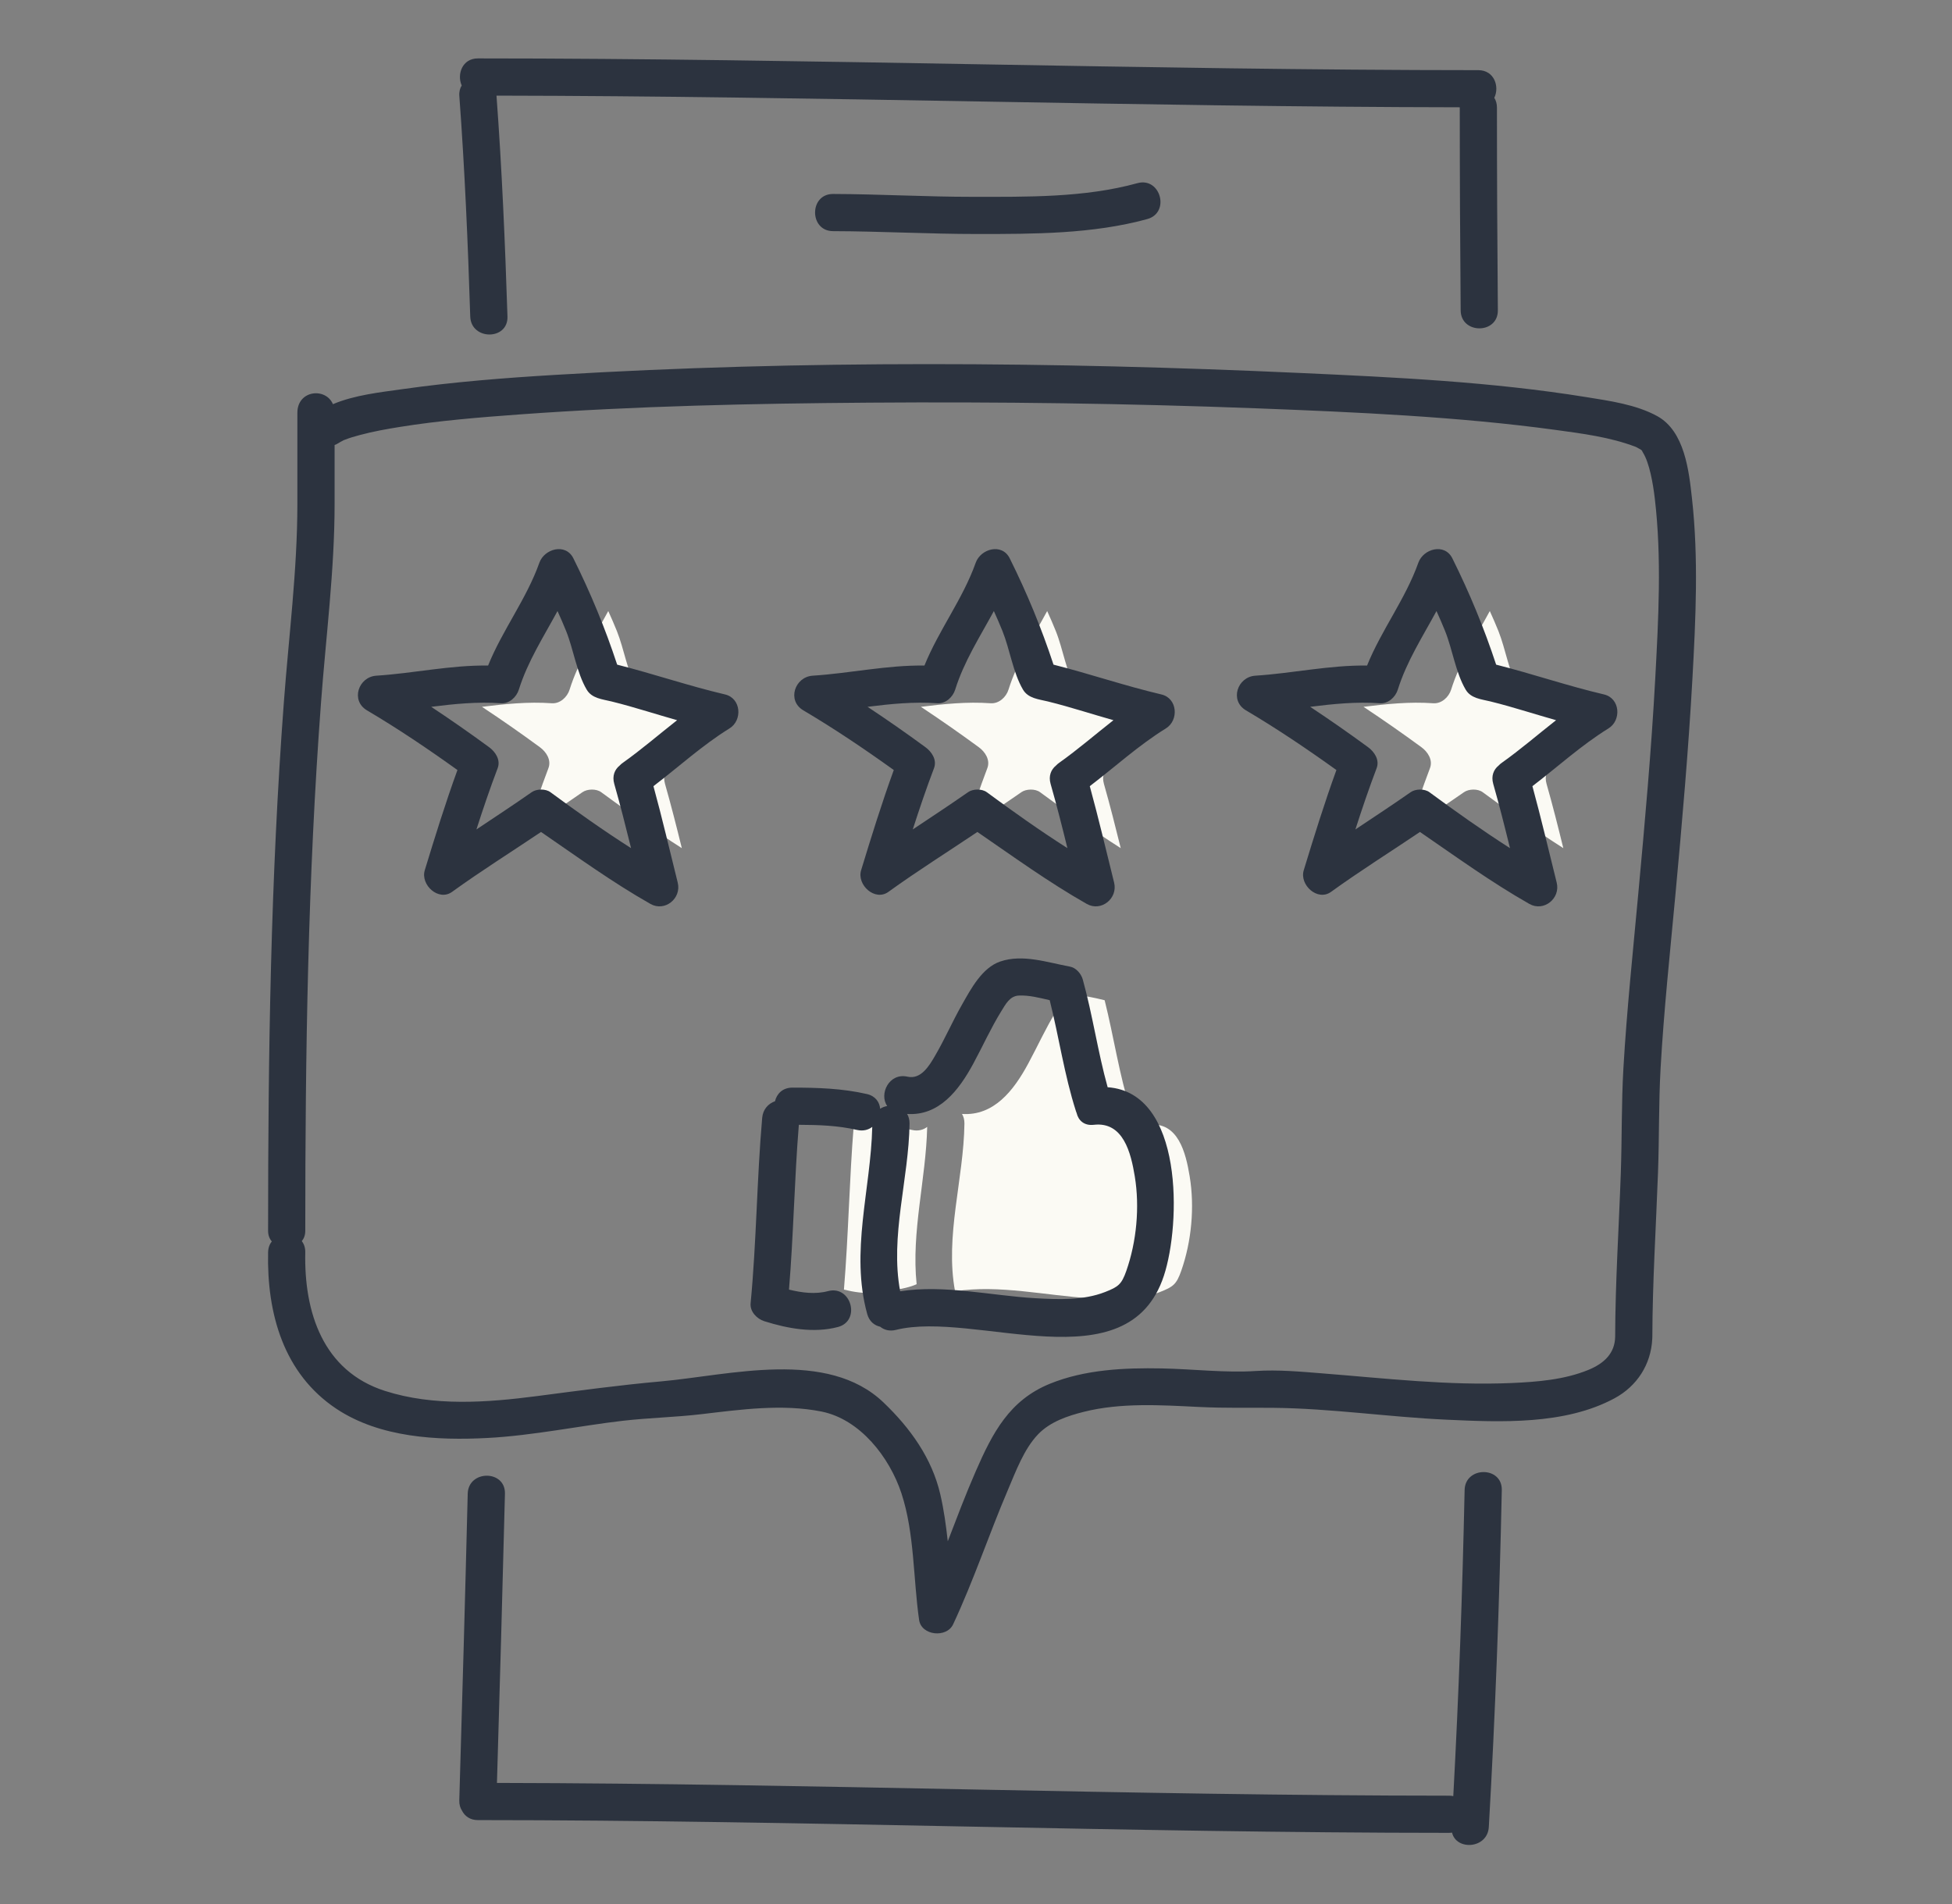 <svg width="41" height="40" viewBox="0 0 41 40" fill="none" xmlns="http://www.w3.org/2000/svg">
<rect x="0" y="0" width="41" height="40" fill="#808080" stroke="none"/>
<g id="022-online review">
<g id="Group">
<g id="Group_2">
<path id="Vector" d="M19.253 26.978C19.007 27.099 18.422 27.151 18.359 27.157C18.149 27.177 17.934 27.144 17.726 27.092C17.822 25.94 17.839 24.783 17.933 23.63C18.344 23.632 18.752 23.645 19.155 23.738C19.284 23.768 19.393 23.737 19.475 23.674C19.449 24.78 19.138 25.88 19.253 26.978Z" fill="#FBFAF4"/>
<path id="Vector_2" d="M20.06 27.127C20.995 26.984 21.964 27.219 22.897 27.273C23.381 27.3 23.904 27.323 24.364 27.143C24.641 27.034 24.71 26.984 24.81 26.7C25.027 26.085 25.095 25.358 24.988 24.713C24.907 24.219 24.747 23.559 24.128 23.63C23.923 23.654 23.803 23.536 23.767 23.384C23.762 23.371 23.756 23.358 23.752 23.343C23.508 22.582 23.396 21.787 23.202 21.013C22.986 20.962 22.763 20.904 22.55 20.916C22.361 20.926 22.274 21.099 22.182 21.247C21.964 21.6 21.795 21.978 21.598 22.342C21.29 22.914 20.873 23.447 20.206 23.402C20.239 23.457 20.258 23.524 20.257 23.605C20.242 24.77 19.844 25.968 20.06 27.127Z" fill="#FBFAF4"/>
</g>
<g id="Group_3">
<path id="Vector_3" d="M28.639 14.849C29.05 15.121 29.455 15.404 29.855 15.697C29.988 15.794 30.101 15.964 30.035 16.138C29.874 16.562 29.728 16.992 29.589 17.425C29.977 17.166 30.367 16.91 30.749 16.643C30.852 16.571 31.041 16.567 31.143 16.643C31.698 17.052 32.258 17.449 32.836 17.818C32.725 17.366 32.612 16.916 32.484 16.468C32.436 16.3 32.494 16.167 32.597 16.083C32.616 16.062 32.638 16.043 32.663 16.025C33.057 15.745 33.424 15.428 33.804 15.13C33.59 15.069 33.376 15.005 33.162 14.941C32.918 14.868 32.673 14.797 32.425 14.736C32.235 14.689 32.013 14.674 31.903 14.487C31.695 14.131 31.627 13.643 31.473 13.257C31.416 13.115 31.355 12.976 31.292 12.837C31 13.377 30.665 13.896 30.48 14.487C30.431 14.645 30.279 14.787 30.103 14.774C29.608 14.739 29.123 14.789 28.639 14.849Z" fill="#FBFAF4"/>
<path id="Vector_4" d="M19.342 14.849C19.754 15.121 20.158 15.404 20.558 15.697C20.691 15.794 20.804 15.964 20.738 16.138C20.577 16.562 20.431 16.992 20.292 17.425C20.68 17.166 21.07 16.91 21.452 16.643C21.555 16.571 21.744 16.567 21.846 16.643C22.401 17.052 22.961 17.449 23.54 17.818C23.428 17.366 23.315 16.916 23.187 16.468C23.139 16.3 23.197 16.167 23.3 16.083C23.319 16.062 23.341 16.043 23.366 16.025C23.761 15.745 24.127 15.428 24.507 15.13C24.293 15.069 24.079 15.005 23.865 14.941C23.621 14.868 23.376 14.797 23.128 14.736C22.938 14.689 22.716 14.674 22.606 14.487C22.398 14.131 22.331 13.643 22.176 13.257C22.119 13.115 22.058 12.976 21.995 12.837C21.703 13.377 21.368 13.896 21.183 14.487C21.134 14.645 20.982 14.787 20.806 14.774C20.311 14.739 19.826 14.789 19.342 14.849Z" fill="#FBFAF4"/>
<path id="Vector_5" d="M10.123 14.849C10.535 15.121 10.94 15.404 11.339 15.697C11.472 15.794 11.585 15.964 11.519 16.138C11.358 16.562 11.213 16.992 11.073 17.425C11.461 17.166 11.851 16.91 12.233 16.643C12.337 16.571 12.525 16.567 12.628 16.643C13.183 17.052 13.742 17.449 14.321 17.818C14.21 17.366 14.096 16.916 13.968 16.468C13.92 16.3 13.979 16.167 14.081 16.083C14.101 16.062 14.123 16.043 14.148 16.025C14.542 15.745 14.908 15.428 15.288 15.13C15.074 15.069 14.861 15.005 14.646 14.941C14.402 14.868 14.157 14.797 13.909 14.736C13.719 14.689 13.497 14.674 13.388 14.487C13.18 14.131 13.112 13.643 12.957 13.257C12.9 13.115 12.839 12.976 12.776 12.837C12.484 13.377 12.149 13.896 11.964 14.487C11.915 14.645 11.763 14.787 11.588 14.774C11.092 14.739 10.608 14.789 10.123 14.849Z" fill="#FBFAF4"/>
</g>
<path id="Vector_6" d="M9.648 2.018C9.762 3.56 9.828 5.105 9.877 6.65C9.894 7.152 10.675 7.154 10.659 6.65C10.609 5.105 10.543 3.56 10.429 2.018C10.429 2.015 10.428 2.012 10.428 2.009C17.173 2.019 23.916 2.244 30.661 2.254C30.661 2.256 30.661 2.259 30.661 2.261C30.661 3.681 30.668 5.101 30.68 6.52C30.684 7.024 31.465 7.024 31.461 6.52C31.449 5.101 31.442 3.681 31.442 2.261C31.442 2.179 31.421 2.11 31.386 2.055C31.5 1.823 31.388 1.474 31.051 1.474C24.046 1.472 17.044 1.228 10.038 1.227C9.707 1.226 9.594 1.565 9.698 1.796C9.661 1.854 9.641 1.928 9.648 2.018Z" fill="#2C333F"/>
<path id="Vector_7" d="M30.763 31.303C30.717 33.448 30.641 35.592 30.525 37.733C30.497 37.727 30.466 37.724 30.433 37.724C23.767 37.722 17.104 37.468 10.438 37.456C10.498 35.431 10.555 33.405 10.606 31.38C10.618 30.875 9.837 30.877 9.824 31.38C9.771 33.527 9.71 35.674 9.647 37.821C9.644 37.91 9.667 37.983 9.705 38.041C9.762 38.153 9.873 38.237 10.037 38.237C16.837 38.239 23.633 38.503 30.433 38.505C30.456 38.505 30.478 38.503 30.499 38.5C30.588 38.882 31.244 38.841 31.271 38.383C31.407 36.025 31.494 33.665 31.544 31.304C31.555 30.799 30.774 30.8 30.763 31.303Z" fill="#2C333F"/>
<path id="Vector_8" d="M35.539 10.476C35.475 9.894 35.386 9.058 34.807 8.741C34.361 8.497 33.809 8.422 33.315 8.342C31.33 8.021 29.302 7.926 27.296 7.835C22.101 7.599 16.864 7.563 11.672 7.875C10.597 7.939 9.521 8.024 8.454 8.175C7.991 8.241 7.447 8.298 6.993 8.491C6.842 8.134 6.246 8.194 6.246 8.672V9.219V10.59C6.246 11.975 6.065 13.374 5.962 14.755C5.685 18.451 5.631 22.109 5.631 25.859C5.631 25.951 5.661 26.024 5.709 26.08C5.662 26.139 5.633 26.216 5.631 26.311C5.604 27.591 5.954 28.858 7.067 29.597C7.979 30.203 9.182 30.265 10.241 30.209C11.187 30.16 12.201 29.949 13.083 29.848C13.629 29.785 14.179 29.774 14.726 29.71C15.553 29.613 16.429 29.489 17.255 29.654C18.067 29.817 18.685 30.616 18.934 31.372C19.21 32.213 19.18 33.161 19.305 34.032C19.352 34.362 19.883 34.416 20.019 34.125C20.451 33.203 20.77 32.239 21.169 31.303C21.337 30.91 21.507 30.441 21.806 30.13C22.059 29.868 22.424 29.745 22.768 29.659C23.542 29.465 24.378 29.518 25.167 29.557C25.766 29.586 26.211 29.57 26.745 29.576C27.959 29.588 29.17 29.77 30.382 29.825C31.524 29.878 32.87 29.937 33.909 29.377C34.385 29.121 34.677 28.665 34.704 28.131C34.705 28.116 34.706 28.1 34.706 28.084C34.709 26.931 34.783 25.781 34.825 24.629C34.852 23.901 34.838 23.173 34.879 22.446C34.948 21.222 35.079 20.001 35.192 18.781C35.331 17.274 35.464 15.766 35.548 14.254C35.617 13.002 35.678 11.726 35.539 10.476ZM34.767 14.254C34.685 15.766 34.549 17.274 34.41 18.781C34.298 20.002 34.169 21.222 34.098 22.446C34.056 23.173 34.069 23.902 34.044 24.629C34.004 25.781 33.928 26.931 33.925 28.084C33.918 28.424 33.703 28.639 33.363 28.779C32.856 28.987 32.289 29.031 31.747 29.055C30.425 29.112 29.101 28.957 27.785 28.853C27.32 28.816 26.847 28.772 26.38 28.802C25.739 28.844 25.058 28.761 24.4 28.748C23.616 28.733 22.786 28.771 22.052 29.07C21.201 29.417 20.848 30.101 20.495 30.908C20.283 31.393 20.097 31.887 19.907 32.38C19.871 32.05 19.826 31.721 19.751 31.397C19.575 30.632 19.117 29.999 18.558 29.464C17.377 28.333 15.329 28.89 13.89 29.02C13.014 29.098 12.156 29.215 11.282 29.329C10.229 29.466 9.11 29.549 8.084 29.22C6.784 28.803 6.385 27.57 6.412 26.311C6.414 26.213 6.386 26.134 6.339 26.074C6.384 26.019 6.412 25.948 6.412 25.859C6.412 22.109 6.466 18.452 6.743 14.755C6.846 13.374 7.028 11.975 7.028 10.59C7.028 10.2 7.028 9.811 7.028 9.427C7.028 9.401 7.028 9.375 7.028 9.349C7.056 9.339 7.084 9.325 7.112 9.307C7.141 9.289 7.171 9.272 7.202 9.257C7.211 9.252 7.218 9.248 7.224 9.245C7.228 9.244 7.233 9.242 7.239 9.24C7.342 9.199 7.449 9.168 7.555 9.14C7.836 9.064 8.124 9.013 8.411 8.967C9.205 8.839 10.075 8.767 10.918 8.706C13.359 8.529 15.811 8.477 18.259 8.459C20.969 8.439 23.681 8.475 26.39 8.578C28.475 8.658 30.643 8.754 32.675 9.032C33.233 9.108 33.817 9.183 34.347 9.384C34.351 9.385 34.353 9.386 34.356 9.387C34.362 9.39 34.37 9.394 34.382 9.4C34.41 9.414 34.437 9.429 34.464 9.446C34.479 9.461 34.487 9.467 34.491 9.47C34.489 9.471 34.491 9.479 34.511 9.511C34.644 9.728 34.719 10.144 34.758 10.476C34.905 11.723 34.834 13.004 34.767 14.254Z" fill="#2C333F"/>
<path id="Vector_9" d="M23.265 22.841C23.058 22.096 22.95 21.325 22.743 20.578C22.709 20.456 22.601 20.329 22.47 20.306C22 20.22 21.481 20.038 21.008 20.2C20.629 20.33 20.395 20.772 20.209 21.1C20.007 21.454 19.846 21.828 19.64 22.18C19.517 22.392 19.343 22.683 19.061 22.619C18.672 22.531 18.46 22.987 18.635 23.235C18.582 23.245 18.532 23.264 18.487 23.293C18.474 23.154 18.389 23.026 18.209 22.984C17.693 22.865 17.171 22.849 16.644 22.849C16.437 22.849 16.315 22.98 16.278 23.135C16.141 23.184 16.026 23.3 16.009 23.483C15.896 24.78 15.89 26.083 15.766 27.379C15.749 27.554 15.898 27.707 16.053 27.756C16.545 27.911 17.092 28.012 17.6 27.878C18.086 27.749 17.88 26.995 17.392 27.124C17.126 27.195 16.843 27.159 16.572 27.092C16.668 25.94 16.685 24.782 16.779 23.63C17.191 23.632 17.598 23.644 18.001 23.738C18.13 23.767 18.239 23.737 18.321 23.674C18.29 24.991 17.855 26.298 18.215 27.605C18.258 27.761 18.366 27.845 18.487 27.872C18.57 27.939 18.683 27.972 18.817 27.939C20.488 27.522 23.692 29.104 24.447 26.799C24.804 25.711 24.863 22.951 23.265 22.841ZM23.657 26.7C23.557 26.984 23.488 27.034 23.211 27.143C22.751 27.323 22.228 27.3 21.744 27.273C20.811 27.219 19.841 26.984 18.907 27.127C18.691 25.968 19.089 24.77 19.104 23.605C19.105 23.524 19.086 23.457 19.053 23.402C19.72 23.447 20.137 22.913 20.445 22.342C20.642 21.978 20.811 21.6 21.029 21.247C21.121 21.099 21.208 20.925 21.397 20.915C21.61 20.904 21.833 20.962 22.048 21.012C22.243 21.787 22.355 22.582 22.599 23.343C22.603 23.358 22.608 23.371 22.614 23.384C22.65 23.536 22.77 23.654 22.975 23.63C23.594 23.559 23.754 24.219 23.835 24.713C23.941 25.358 23.873 26.084 23.657 26.7Z" fill="#2C333F"/>
<path id="Vector_10" d="M15.229 14.589C14.466 14.41 13.723 14.155 12.963 13.963C12.71 13.194 12.405 12.456 12.043 11.729C11.88 11.402 11.433 11.529 11.329 11.822C11.058 12.585 10.555 13.232 10.252 13.982C9.462 13.971 8.695 14.144 7.905 14.195C7.528 14.22 7.359 14.717 7.708 14.923C8.364 15.311 8.991 15.734 9.608 16.177C9.356 16.87 9.137 17.577 8.922 18.282C8.828 18.591 9.213 18.942 9.496 18.736C10.106 18.295 10.743 17.896 11.364 17.478C12.107 17.988 12.86 18.535 13.662 18.99C13.964 19.161 14.318 18.875 14.235 18.542C14.067 17.867 13.909 17.188 13.725 16.516C14.257 16.11 14.753 15.655 15.322 15.303C15.599 15.133 15.569 14.669 15.229 14.589ZM11.167 16.643C10.785 16.91 10.395 17.166 10.007 17.425C10.146 16.992 10.292 16.562 10.453 16.138C10.519 15.964 10.406 15.794 10.273 15.697C9.873 15.404 9.469 15.121 9.057 14.849C9.541 14.788 10.026 14.739 10.521 14.774C10.697 14.787 10.849 14.645 10.898 14.487C11.083 13.896 11.418 13.377 11.71 12.837C11.773 12.976 11.834 13.115 11.891 13.257C12.046 13.643 12.113 14.131 12.322 14.486C12.431 14.674 12.653 14.689 12.843 14.736C13.091 14.797 13.336 14.868 13.58 14.941C13.794 15.005 14.008 15.069 14.222 15.13C13.842 15.428 13.476 15.745 13.082 16.025C13.056 16.043 13.034 16.062 13.015 16.083C12.912 16.166 12.854 16.3 12.902 16.468C13.03 16.916 13.143 17.366 13.255 17.818C12.676 17.449 12.117 17.052 11.562 16.643C11.459 16.567 11.271 16.57 11.167 16.643Z" fill="#2C333F"/>
<path id="Vector_11" d="M24.394 14.589C23.631 14.41 22.888 14.155 22.128 13.963C21.875 13.194 21.57 12.456 21.208 11.729C21.045 11.402 20.598 11.529 20.494 11.822C20.223 12.585 19.721 13.232 19.417 13.982C18.627 13.971 17.86 14.144 17.07 14.195C16.693 14.22 16.524 14.717 16.873 14.923C17.529 15.311 18.156 15.734 18.773 16.177C18.521 16.87 18.302 17.577 18.087 18.282C17.993 18.591 18.378 18.942 18.661 18.736C19.271 18.295 19.908 17.896 20.529 17.478C21.272 17.988 22.025 18.535 22.827 18.99C23.129 19.161 23.483 18.875 23.401 18.542C23.233 17.866 23.074 17.188 22.89 16.516C23.422 16.11 23.918 15.655 24.488 15.303C24.764 15.133 24.735 14.669 24.394 14.589ZM20.332 16.643C19.95 16.91 19.56 17.166 19.172 17.425C19.311 16.992 19.457 16.562 19.618 16.138C19.684 15.964 19.571 15.794 19.438 15.697C19.038 15.404 18.634 15.121 18.222 14.849C18.706 14.788 19.191 14.739 19.686 14.774C19.862 14.787 20.014 14.645 20.063 14.487C20.248 13.895 20.583 13.377 20.875 12.837C20.938 12.976 20.999 13.115 21.056 13.257C21.211 13.643 21.278 14.131 21.486 14.486C21.596 14.674 21.818 14.689 22.008 14.736C22.256 14.797 22.501 14.868 22.745 14.941C22.959 15.005 23.173 15.069 23.387 15.13C23.007 15.428 22.641 15.745 22.247 16.025C22.221 16.043 22.199 16.062 22.18 16.083C22.078 16.166 22.019 16.3 22.067 16.468C22.195 16.916 22.309 17.366 22.42 17.818C21.841 17.449 21.282 17.052 20.727 16.643C20.624 16.567 20.435 16.57 20.332 16.643Z" fill="#2C333F"/>
<path id="Vector_12" d="M33.691 14.589C32.927 14.41 32.185 14.155 31.425 13.963C31.172 13.194 30.867 12.456 30.505 11.729C30.342 11.402 29.895 11.529 29.791 11.822C29.52 12.585 29.017 13.232 28.714 13.982C27.924 13.971 27.157 14.144 26.367 14.195C25.99 14.22 25.821 14.717 26.17 14.923C26.826 15.311 27.453 15.734 28.07 16.177C27.818 16.87 27.599 17.577 27.384 18.282C27.29 18.591 27.674 18.942 27.958 18.736C28.568 18.295 29.205 17.896 29.825 17.478C30.568 17.988 31.322 18.535 32.123 18.99C32.426 19.161 32.78 18.875 32.697 18.542C32.529 17.867 32.37 17.188 32.187 16.516C32.718 16.11 33.215 15.655 33.784 15.303C34.061 15.133 34.031 14.669 33.691 14.589ZM29.629 16.643C29.247 16.91 28.857 17.166 28.469 17.425C28.608 16.992 28.754 16.562 28.915 16.138C28.981 15.964 28.868 15.794 28.735 15.697C28.335 15.404 27.931 15.121 27.519 14.849C28.003 14.788 28.488 14.739 28.983 14.774C29.159 14.787 29.311 14.645 29.36 14.487C29.545 13.896 29.88 13.377 30.172 12.837C30.235 12.976 30.296 13.115 30.353 13.257C30.508 13.643 30.575 14.131 30.784 14.486C30.893 14.674 31.115 14.689 31.305 14.736C31.553 14.797 31.798 14.868 32.042 14.941C32.256 15.005 32.47 15.069 32.684 15.13C32.304 15.428 31.938 15.745 31.544 16.025C31.518 16.043 31.496 16.062 31.477 16.083C31.374 16.166 31.316 16.3 31.364 16.468C31.492 16.916 31.605 17.366 31.716 17.818C31.138 17.448 30.579 17.052 30.024 16.643C29.921 16.567 29.732 16.57 29.629 16.643Z" fill="#2C333F"/>
<path id="Vector_13" d="M23.89 3.848C22.778 4.155 21.568 4.135 20.424 4.135C19.448 4.135 18.473 4.078 17.498 4.075C16.994 4.073 16.994 4.855 17.498 4.856C18.508 4.859 19.517 4.916 20.527 4.916C21.706 4.916 22.953 4.917 24.098 4.602C24.583 4.468 24.377 3.714 23.89 3.848Z" fill="#2C333F"/>
</g>
</g>
</svg>
